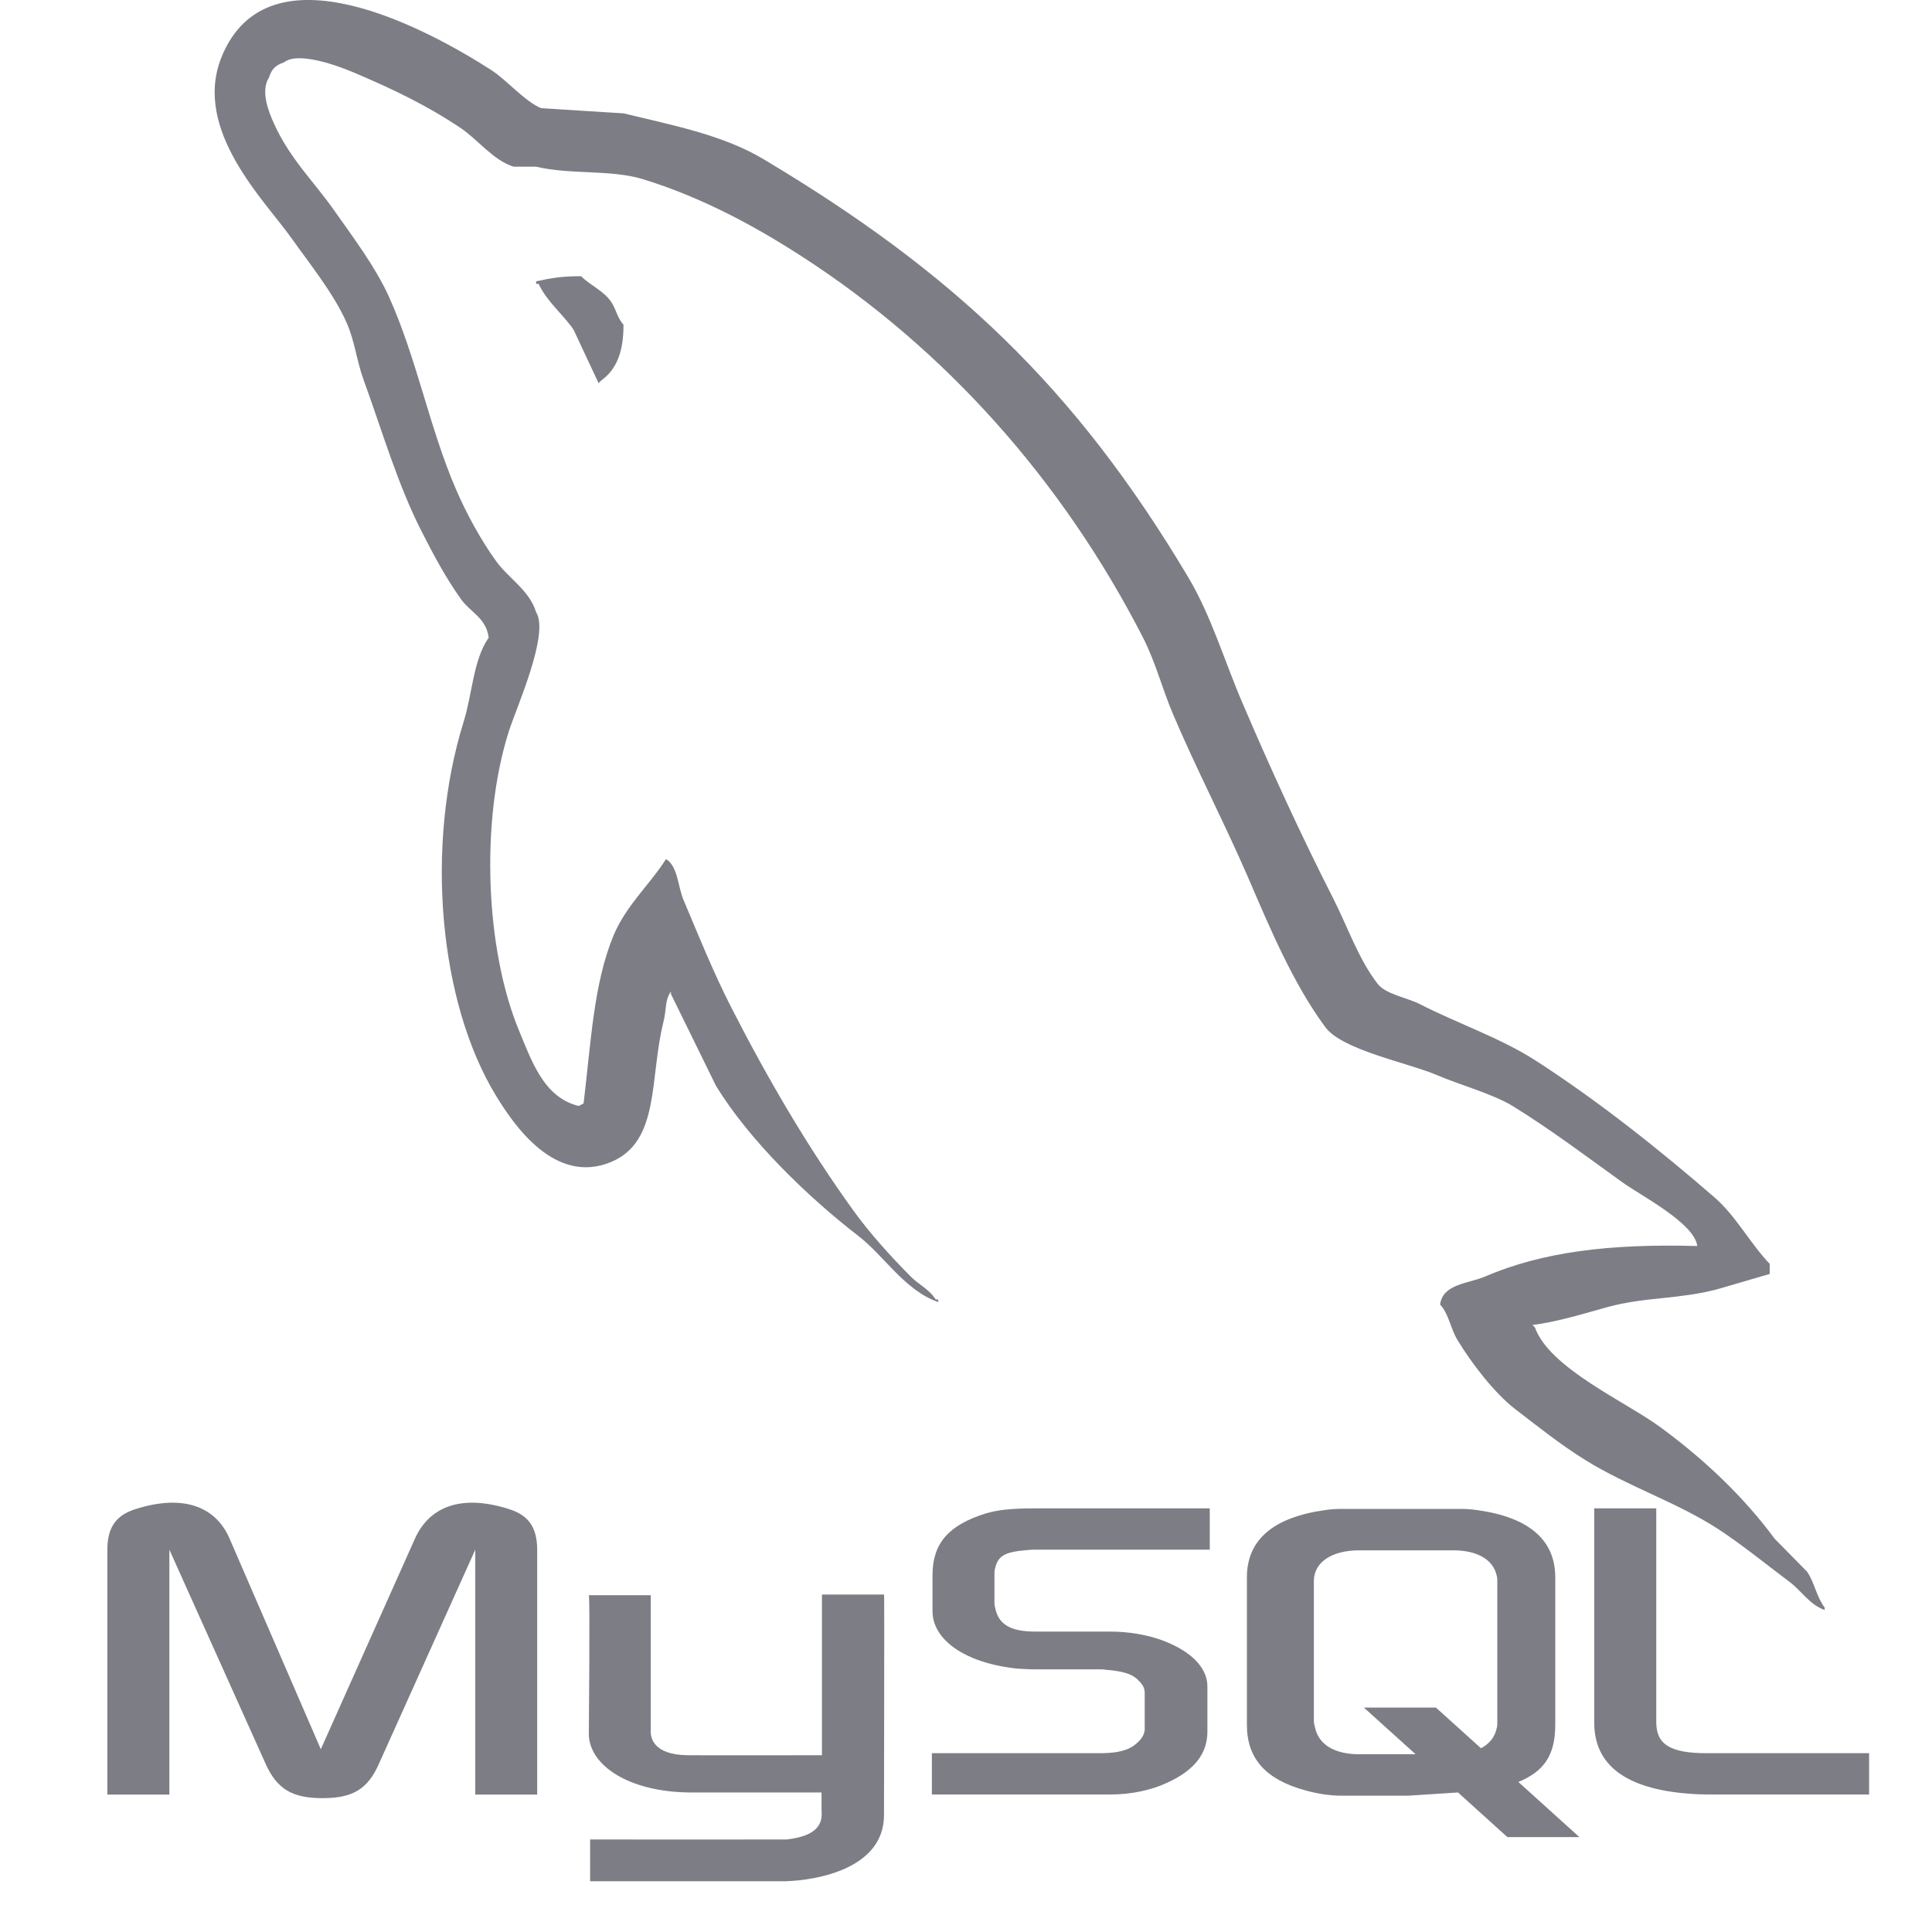<svg width="18" height="18" viewBox="0 0 18 18" fill="none" xmlns="http://www.w3.org/2000/svg">
<path d="M1 16.72H1.578V14.438L2.472 16.427C2.578 16.668 2.722 16.753 3.005 16.753C3.289 16.753 3.428 16.668 3.533 16.427L4.428 14.438V16.72H5.005V14.442C5.005 14.22 4.916 14.112 4.733 14.057C4.294 13.92 4 14.038 3.866 14.335L2.989 16.297L2.139 14.335C2.011 14.038 1.711 13.92 1.272 14.057C1.089 14.112 1 14.22 1 14.442L1 16.72ZM5.486 14.862H6.063V16.119C6.058 16.188 6.085 16.348 6.402 16.353C6.563 16.355 7.648 16.353 7.658 16.353V14.856H8.237C8.24 14.856 8.236 16.897 8.236 16.906C8.24 17.409 7.612 17.518 7.322 17.527H5.498V17.138C5.501 17.138 7.321 17.139 7.326 17.138C7.698 17.099 7.654 16.914 7.654 16.852V16.7H6.426C5.855 16.695 5.491 16.446 5.486 16.159C5.486 16.133 5.498 14.875 5.486 14.862Z" fill="#7D7D86"/>
<path d="M8.682 16.719H10.343C10.538 16.719 10.727 16.679 10.877 16.608C11.127 16.494 11.249 16.338 11.249 16.134V15.712C11.249 15.545 11.11 15.39 10.838 15.286C10.693 15.231 10.515 15.201 10.343 15.201H9.643C9.41 15.201 9.299 15.131 9.271 14.975C9.265 14.957 9.265 14.942 9.265 14.923V14.661C9.265 14.646 9.265 14.631 9.271 14.612C9.299 14.494 9.36 14.46 9.565 14.442L9.621 14.438H11.271V14.053H9.649C9.415 14.053 9.293 14.068 9.182 14.101C8.838 14.209 8.688 14.379 8.688 14.675V15.012C8.688 15.272 8.982 15.494 9.477 15.546C9.532 15.549 9.588 15.553 9.643 15.553H10.243C10.265 15.553 10.288 15.553 10.304 15.557C10.488 15.571 10.565 15.605 10.621 15.671C10.654 15.705 10.665 15.738 10.665 15.775V16.112C10.665 16.153 10.638 16.205 10.582 16.249C10.532 16.294 10.449 16.323 10.338 16.331L10.277 16.334H8.682V16.719ZM14.853 16.049C14.853 16.445 15.147 16.668 15.742 16.712C15.797 16.716 15.853 16.719 15.908 16.719H17.414V16.334H15.897C15.558 16.334 15.431 16.249 15.431 16.045V14.053H14.853L14.853 16.049ZM11.617 16.069V14.696C11.617 14.347 11.862 14.136 12.347 14.069C12.397 14.061 12.453 14.058 12.502 14.058H13.599C13.655 14.058 13.705 14.061 13.761 14.069C14.245 14.136 14.49 14.347 14.49 14.696V16.069C14.49 16.352 14.386 16.504 14.146 16.602L14.715 17.116H14.044L13.584 16.7L13.12 16.73H12.502C12.397 16.73 12.286 16.715 12.163 16.681C11.796 16.581 11.617 16.388 11.617 16.069ZM12.241 16.036C12.241 16.054 12.246 16.073 12.252 16.095C12.285 16.255 12.436 16.344 12.664 16.344H13.189L12.707 15.909H13.378L13.798 16.288C13.876 16.247 13.927 16.184 13.944 16.103C13.95 16.084 13.95 16.066 13.95 16.047V14.73C13.95 14.715 13.95 14.696 13.944 14.678C13.911 14.529 13.761 14.444 13.538 14.444H12.664C12.408 14.444 12.241 14.555 12.241 14.73L12.241 16.036Z" fill="#7D7D86"/>
<path d="M15.813 11.609C14.995 11.586 14.37 11.664 13.836 11.893C13.684 11.959 13.442 11.96 13.417 12.154C13.5 12.244 13.513 12.377 13.58 12.486C13.707 12.697 13.923 12.979 14.115 13.127C14.325 13.288 14.541 13.461 14.767 13.601C15.167 13.85 15.614 13.992 16 14.241C16.227 14.388 16.452 14.573 16.674 14.739C16.784 14.821 16.857 14.949 17 15V14.977C16.925 14.88 16.906 14.746 16.837 14.644L16.534 14.336C16.239 13.936 15.864 13.585 15.464 13.293C15.146 13.06 14.434 12.745 14.301 12.368L14.278 12.344C14.503 12.318 14.768 12.235 14.976 12.178C15.325 12.082 15.638 12.107 15.999 12.012L16.488 11.869V11.775C16.305 11.584 16.175 11.331 15.976 11.158C15.455 10.706 14.886 10.254 14.301 9.877C13.976 9.669 13.575 9.533 13.23 9.356C13.115 9.296 12.912 9.265 12.835 9.166C12.654 8.931 12.556 8.634 12.416 8.36C12.124 7.787 11.837 7.161 11.579 6.557C11.402 6.146 11.287 5.741 11.067 5.372C10.011 3.601 8.873 2.533 7.112 1.482C6.737 1.259 6.286 1.171 5.809 1.056L5.041 1.008C4.886 0.942 4.723 0.747 4.576 0.652C3.992 0.277 2.496 -0.541 2.063 0.534C1.791 1.213 2.472 1.874 2.715 2.218C2.886 2.459 3.105 2.729 3.227 3.001C3.307 3.179 3.321 3.358 3.39 3.546C3.559 4.01 3.706 4.516 3.925 4.945C4.035 5.162 4.157 5.391 4.297 5.585C4.382 5.704 4.53 5.757 4.553 5.941C4.409 6.146 4.401 6.464 4.32 6.723C3.956 7.892 4.093 9.345 4.622 10.21C4.785 10.476 5.167 11.045 5.693 10.826C6.152 10.636 6.05 10.044 6.181 9.522C6.211 9.404 6.193 9.317 6.251 9.238V9.261L6.67 10.115C6.98 10.624 7.53 11.155 7.996 11.514C8.238 11.7 8.428 12.022 8.741 12.131V12.107H8.718C8.657 12.011 8.562 11.971 8.485 11.893C8.303 11.711 8.1 11.486 7.95 11.277C7.526 10.69 7.151 10.048 6.81 9.38C6.647 9.061 6.505 8.709 6.368 8.384C6.315 8.258 6.315 8.069 6.205 8.004C6.054 8.242 5.833 8.435 5.716 8.716C5.53 9.165 5.506 9.713 5.437 10.281L5.391 10.304C5.066 10.225 4.953 9.884 4.832 9.593C4.528 8.855 4.471 7.668 4.739 6.819C4.808 6.599 5.122 5.907 4.995 5.704C4.934 5.501 4.734 5.384 4.623 5.229C4.484 5.038 4.346 4.786 4.251 4.565C4.001 3.99 3.885 3.344 3.623 2.763C3.497 2.485 3.285 2.204 3.111 1.957C2.918 1.683 2.702 1.481 2.552 1.15C2.499 1.033 2.427 0.844 2.506 0.723C2.531 0.642 2.567 0.608 2.646 0.581C2.78 0.475 3.156 0.616 3.297 0.676C3.67 0.834 3.981 0.984 4.298 1.197C4.449 1.3 4.602 1.498 4.786 1.553H4.995C5.323 1.63 5.69 1.577 5.996 1.671C6.537 1.839 7.022 2.1 7.461 2.383C8.802 3.246 9.898 4.475 10.649 5.94C10.769 6.176 10.822 6.401 10.928 6.652C11.142 7.156 11.412 7.676 11.626 8.17C11.838 8.662 12.046 9.159 12.347 9.569C12.505 9.784 13.116 9.9 13.394 10.019C13.588 10.103 13.907 10.191 14.092 10.304C14.444 10.52 14.785 10.778 15.115 11.015C15.28 11.135 15.788 11.395 15.813 11.609ZM5.414 2.574C5.244 2.571 5.123 2.593 4.995 2.621V2.645H5.018C5.1 2.816 5.243 2.925 5.344 3.072L5.577 3.57L5.6 3.546C5.744 3.443 5.81 3.278 5.809 3.025C5.751 2.963 5.743 2.885 5.693 2.811C5.627 2.712 5.498 2.657 5.414 2.574Z" fill="#7D7D86"/>
</svg>
